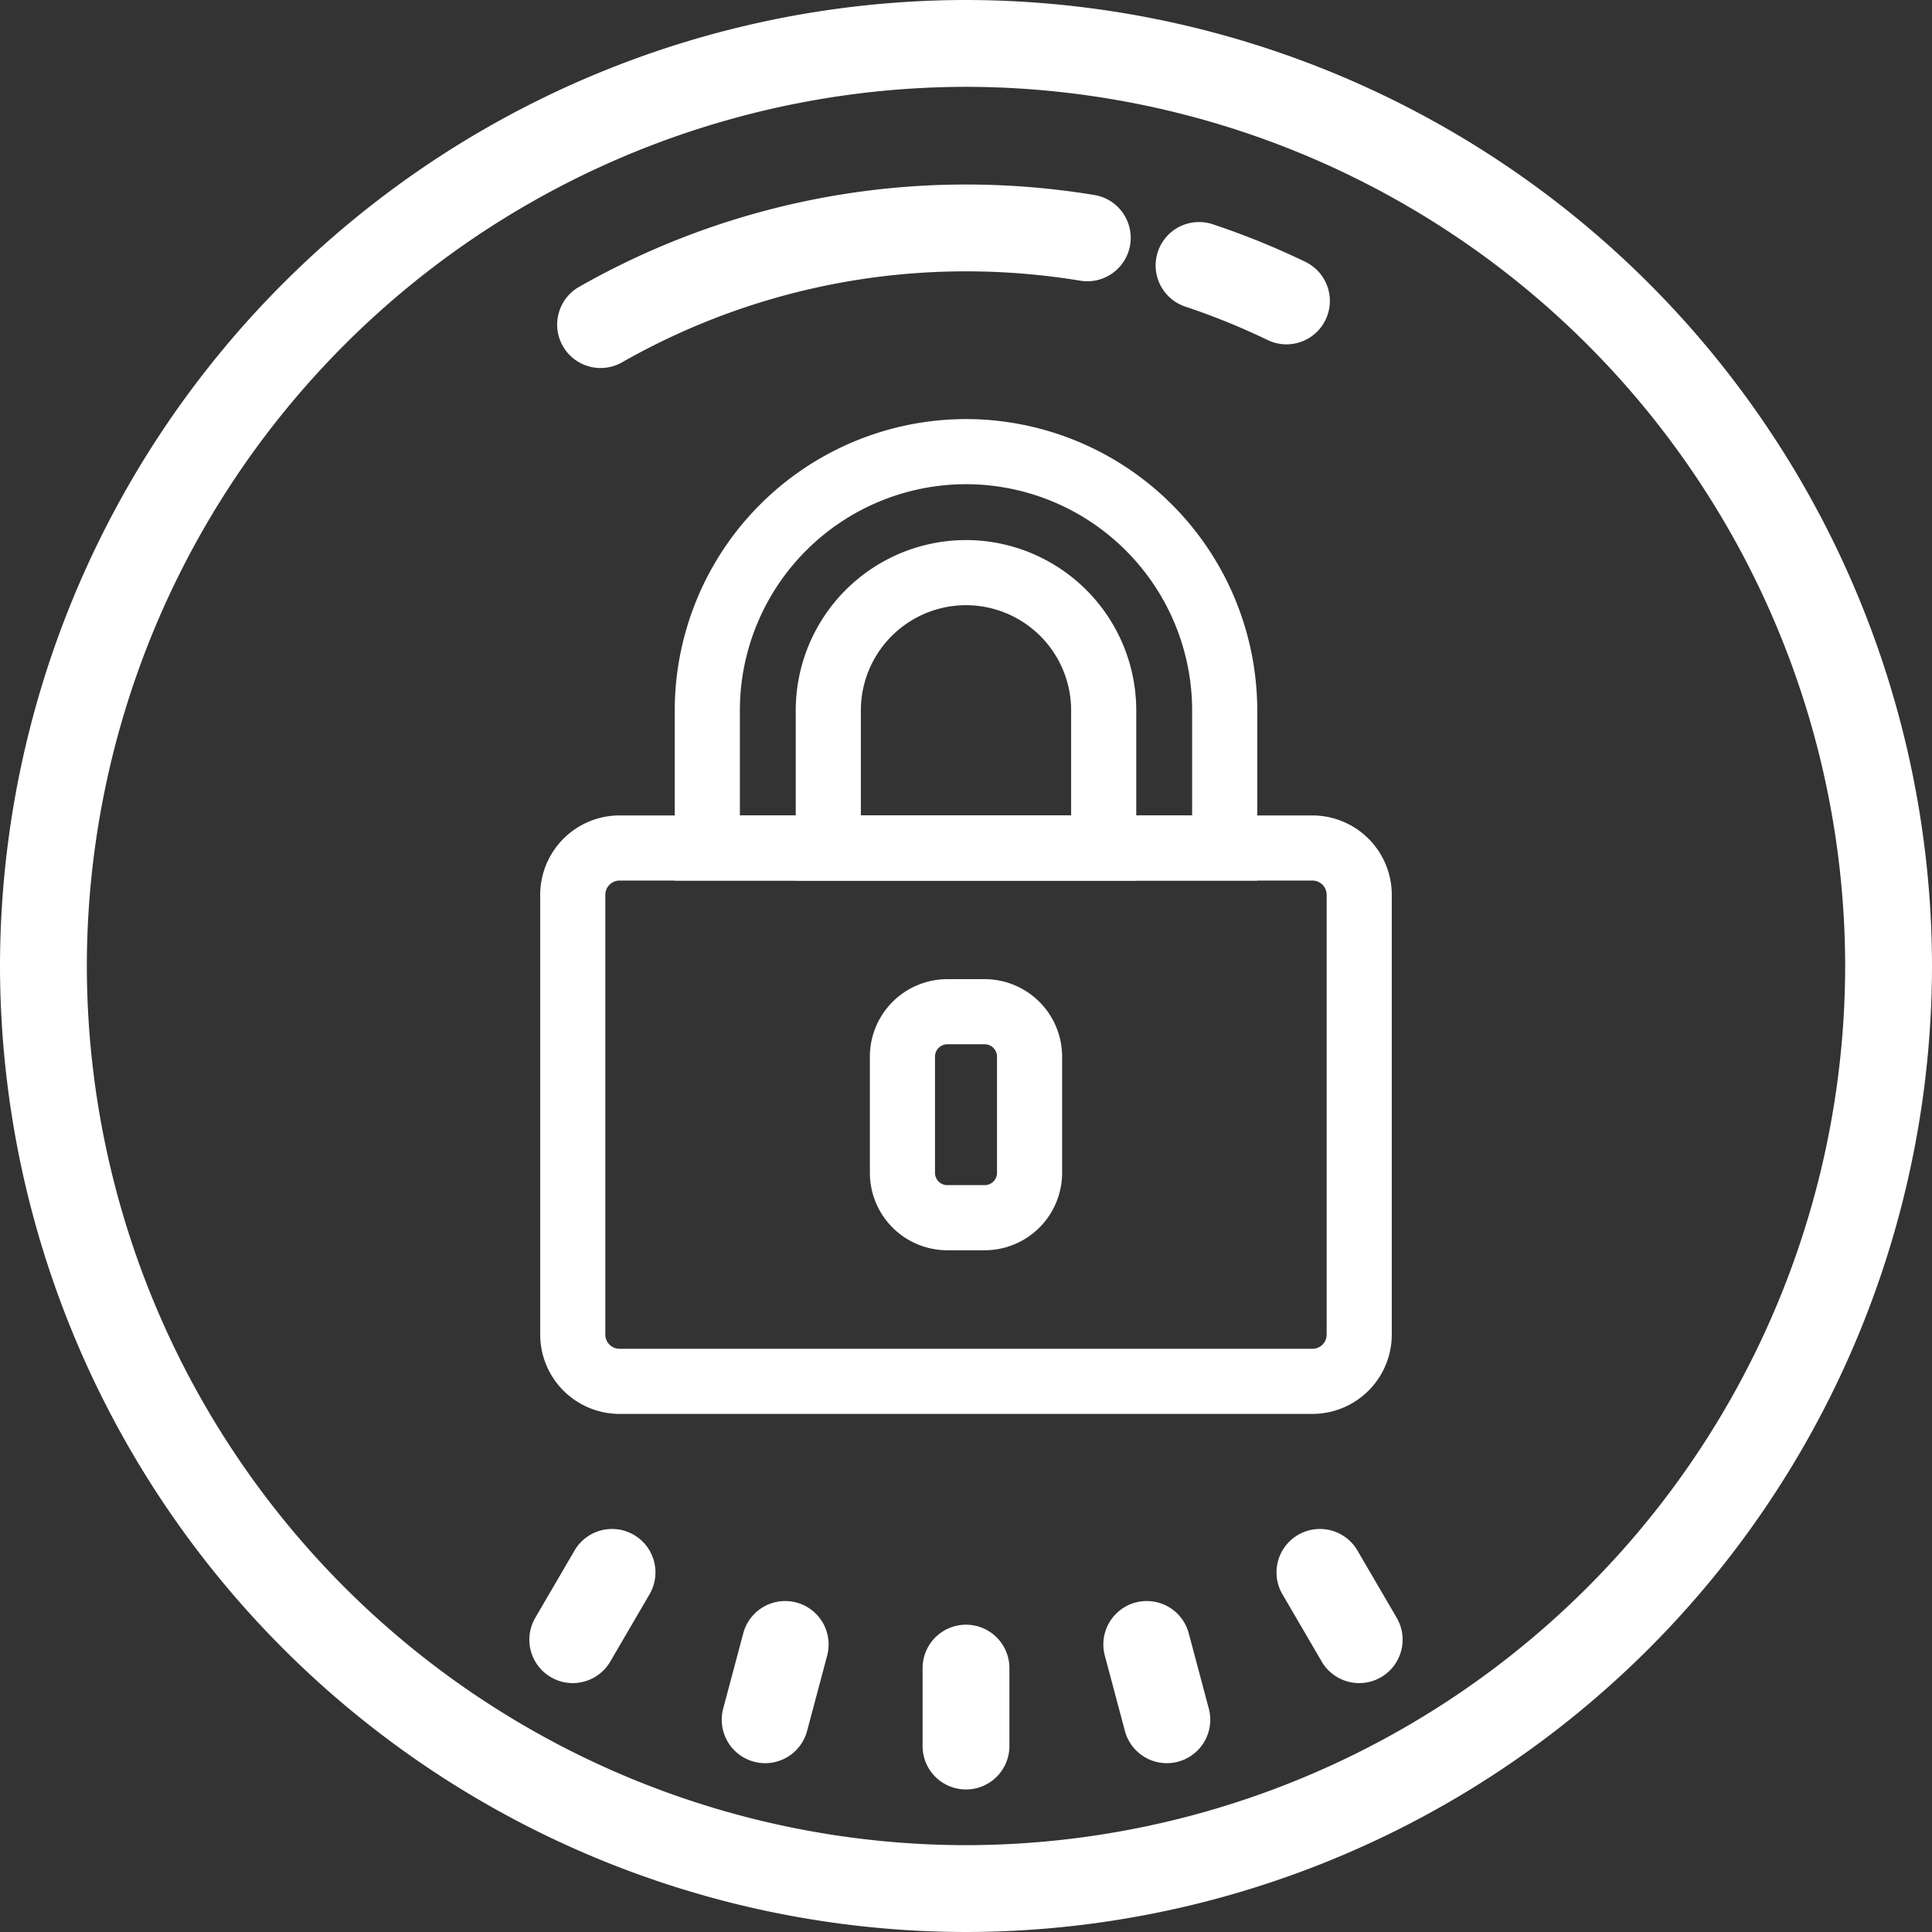 <svg xmlns="http://www.w3.org/2000/svg" width="89" height="89" viewBox="0 0 89 89"><rect x="0" y="0" width="89" height="89" fill="#333333" stroke="none"/><defs><style>.a{fill:#fff;}</style></defs><g transform="translate(-271.094 1694.834)"><path class="a" d="M315.594-1605.834a44.55,44.55,0,0,1-44.5-44.5,44.55,44.55,0,0,1,44.5-44.5,44.551,44.551,0,0,1,44.5,44.5A44.551,44.551,0,0,1,315.594-1605.834Zm0-85a40.546,40.546,0,0,0-40.5,40.5,40.546,40.546,0,0,0,40.5,40.5,40.546,40.546,0,0,0,40.5-40.5A40.546,40.546,0,0,0,315.594-1690.834Z"/><path class="a" d="M330.355-1678.971a1.993,1.993,0,0,1-.868-.2,31.864,31.864,0,0,0-3.788-1.537,2,2,0,0,1-1.267-2.529,2,2,0,0,1,2.529-1.266,35.694,35.694,0,0,1,4.264,1.73,2,2,0,0,1,.932,2.67A2,2,0,0,1,330.355-1678.971Z"/><path class="a" d="M298.762-1677.881a2,2,0,0,1-1.738-1.008,2,2,0,0,1,.744-2.729,36.009,36.009,0,0,1,17.826-4.716,36.442,36.442,0,0,1,5.914.483,2,2,0,0,1,1.647,2.3,2,2,0,0,1-2.3,1.647,32.272,32.272,0,0,0-5.261-.43,32,32,0,0,0-15.841,4.189A2,2,0,0,1,298.762-1677.881Z"/><path class="a" d="M315.594-1612.4a2,2,0,0,1-2-2v-3.59a2,2,0,0,1,2-2,2,2,0,0,1,2,2v3.59A2,2,0,0,1,315.594-1612.4Z"/><path class="a" d="M333.71-1617.3a2,2,0,0,1-1.73-.992l-1.809-3.1a2,2,0,0,1,.719-2.735,2,2,0,0,1,2.736.719l1.809,3.1a2,2,0,0,1-.719,2.735A1.991,1.991,0,0,1,333.71-1617.3Z"/><path class="a" d="M324.845-1613.611a2,2,0,0,1-1.931-1.485l-.925-3.469a2,2,0,0,1,1.417-2.448,2,2,0,0,1,2.448,1.417l.925,3.469a2,2,0,0,1-1.417,2.448A2.017,2.017,0,0,1,324.845-1613.611Z"/><path class="a" d="M297.477-1617.3a1.99,1.99,0,0,1-1.006-.273,2,2,0,0,1-.719-2.735l1.809-3.1a2,2,0,0,1,2.736-.719,2,2,0,0,1,.719,2.735l-1.809,3.1A2,2,0,0,1,297.477-1617.3Z"/><path class="a" d="M306.343-1613.611a2.01,2.01,0,0,1-.516-.068,2,2,0,0,1-1.418-2.447l.924-3.469a2,2,0,0,1,2.447-1.418,2,2,0,0,1,1.418,2.447l-.924,3.469A2,2,0,0,1,306.343-1613.611Z"/><path class="a" d="M331.553-1629.7H299.635a3.659,3.659,0,0,1-3.656-3.655v-20.26a3.66,3.66,0,0,1,3.656-3.655h31.918a3.66,3.66,0,0,1,3.655,3.655v20.26A3.659,3.659,0,0,1,331.553-1629.7Zm-31.918-24.57a.656.656,0,0,0-.656.655v20.26a.656.656,0,0,0,.656.655h31.918a.656.656,0,0,0,.655-.655v-20.26a.656.656,0,0,0-.655-.655Z"/><path class="a" d="M316.455-1637.239h-1.723a3.569,3.569,0,0,1-3.566-3.566v-5.356a3.571,3.571,0,0,1,3.566-3.567h1.723a3.572,3.572,0,0,1,3.567,3.567v5.356A3.57,3.57,0,0,1,316.455-1637.239Zm-1.723-9.489a.568.568,0,0,0-.566.567v5.356a.567.567,0,0,0,.566.566h1.723a.568.568,0,0,0,.567-.566v-5.356a.568.568,0,0,0-.567-.567Z"/><path class="a" d="M329.011-1654.268H302.177v-7.844a13.432,13.432,0,0,1,13.417-13.417,13.432,13.432,0,0,1,13.417,13.417Zm-23.834-3h20.834v-4.844a10.429,10.429,0,0,0-10.417-10.417,10.428,10.428,0,0,0-10.417,10.417Z"/><path class="a" d="M323.437-1654.268H307.751v-7.844a7.851,7.851,0,0,1,7.843-7.843,7.851,7.851,0,0,1,7.843,7.843Zm-12.686-3h9.686v-4.844a4.848,4.848,0,0,0-4.843-4.843,4.848,4.848,0,0,0-4.843,4.843Z"/></g></svg>